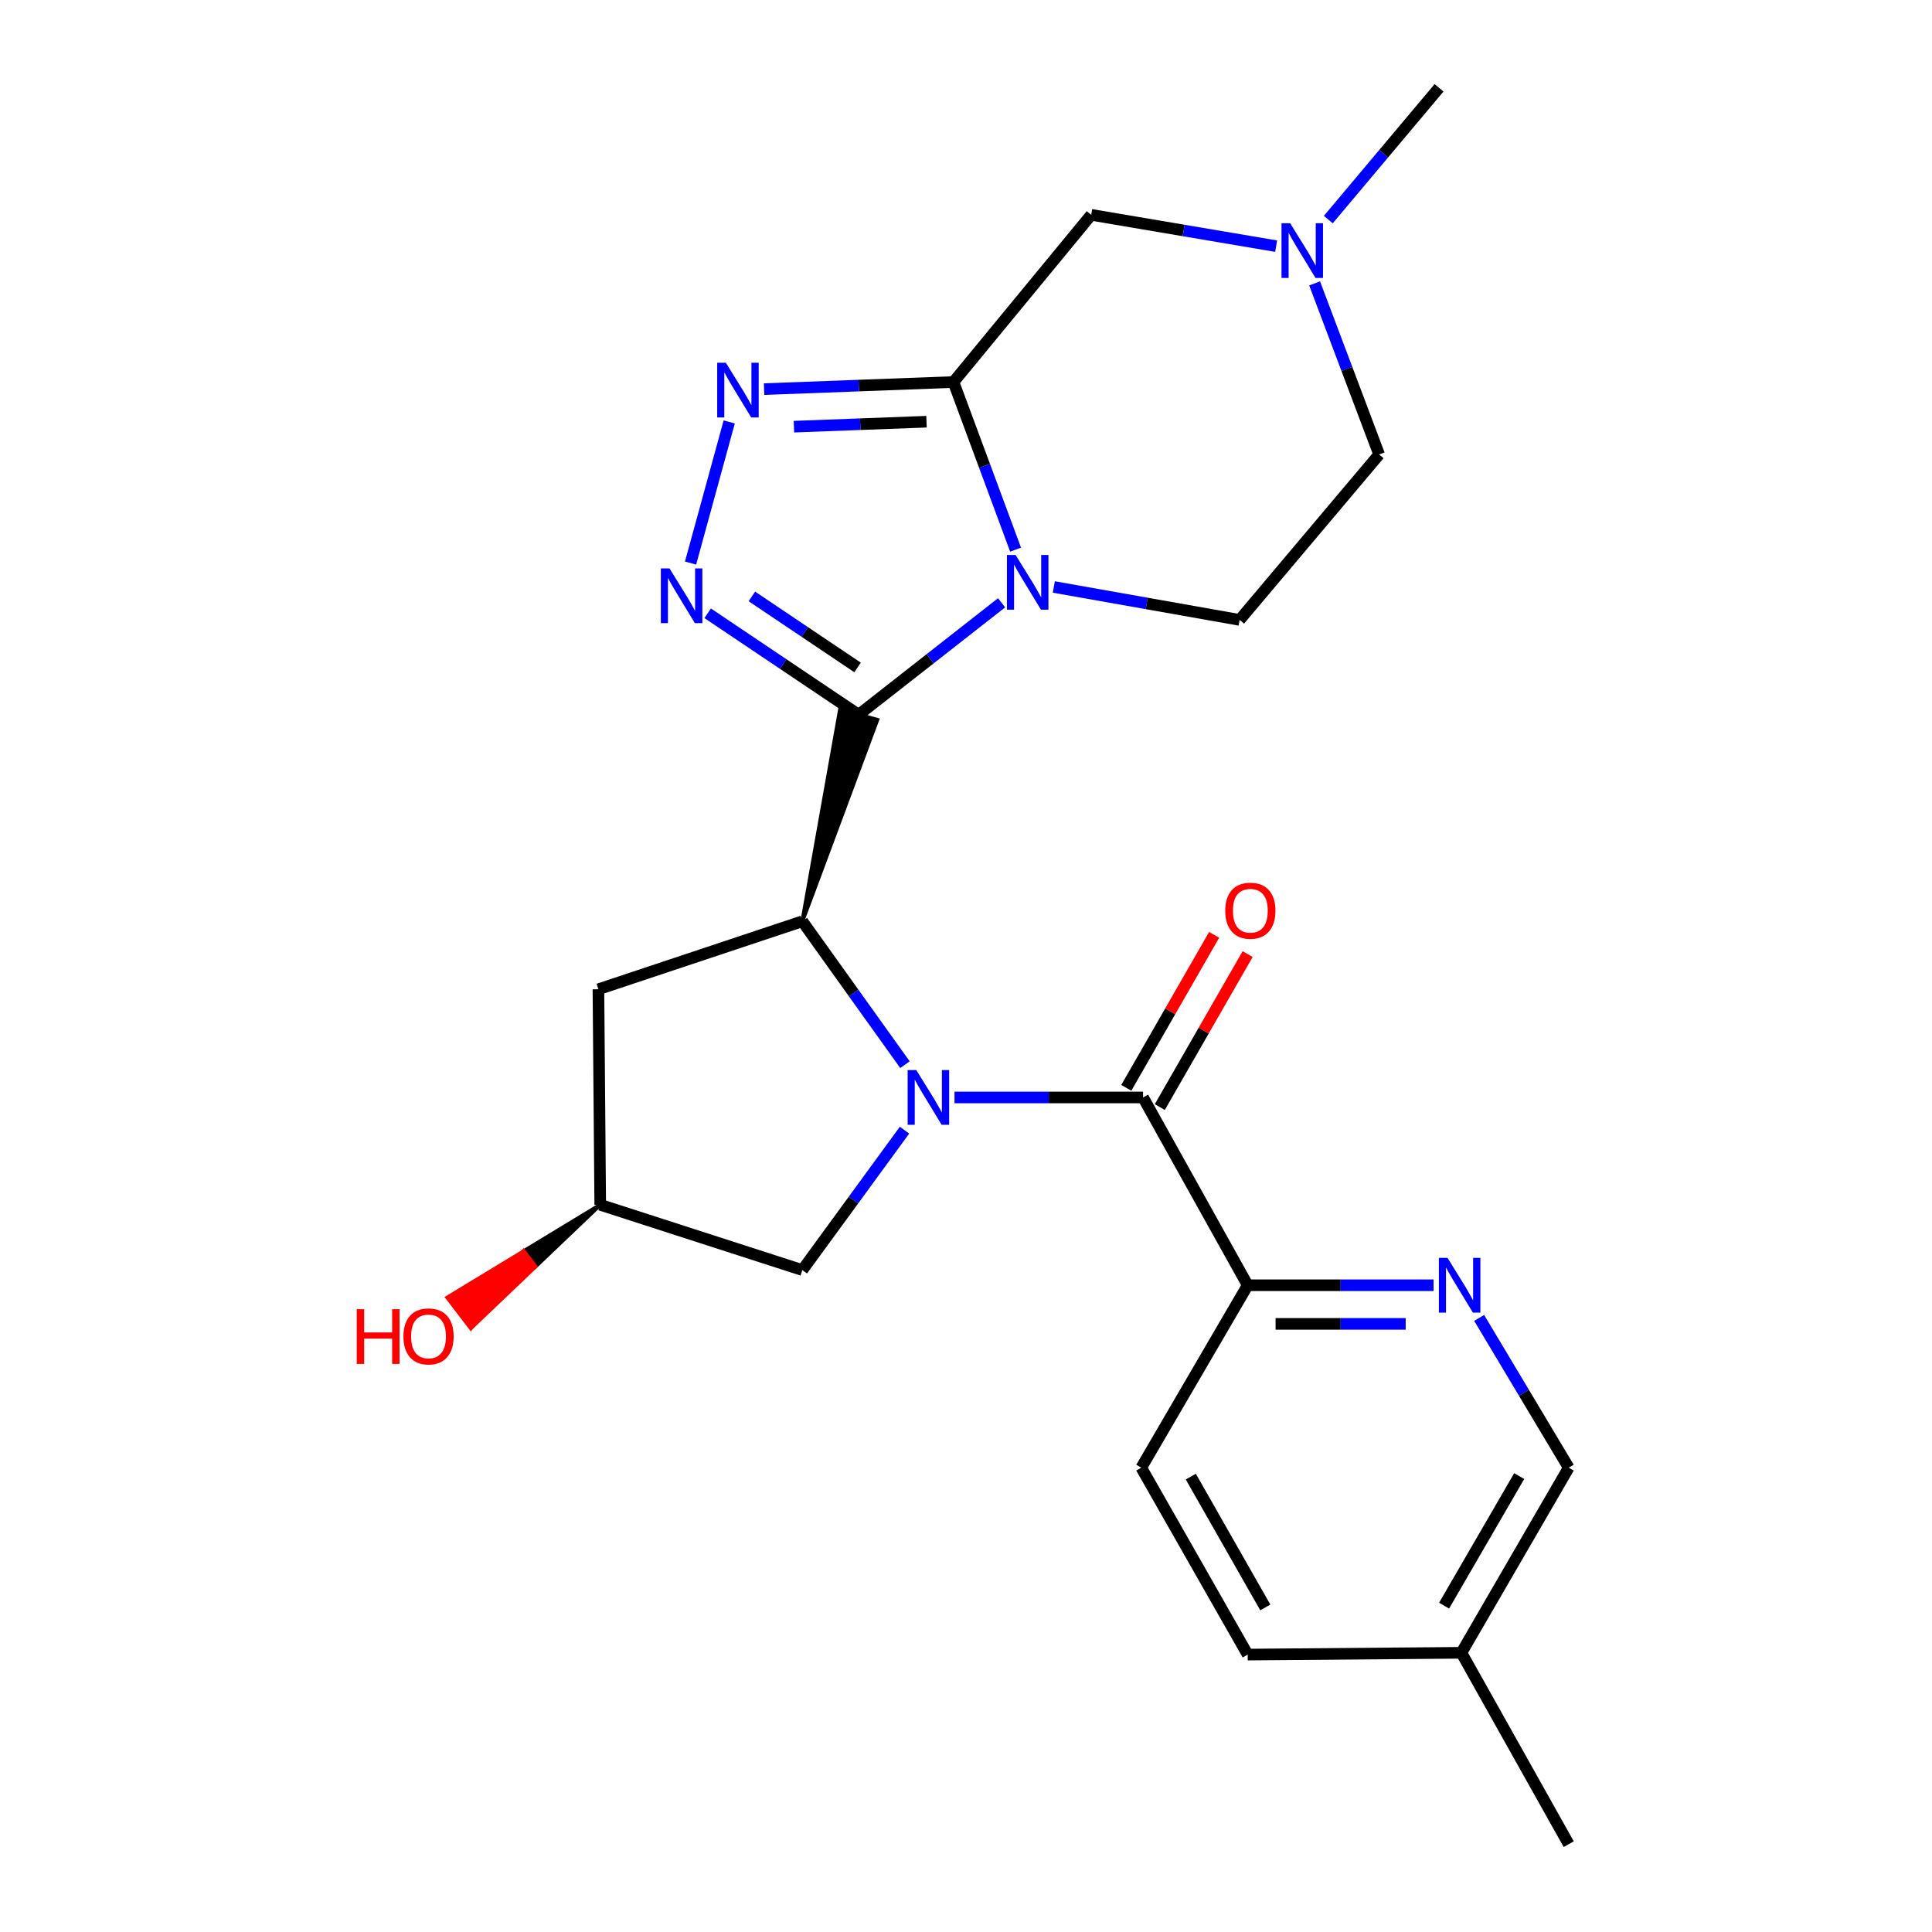 <?xml version='1.0' encoding='iso-8859-1'?>
<svg version='1.1' baseProfile='full'
              xmlns='http://www.w3.org/2000/svg'
                      xmlns:rdkit='http://www.rdkit.org/xml'
                      xmlns:xlink='http://www.w3.org/1999/xlink'
                  xml:space='preserve'
width='1000px' height='1000px' viewBox='0 0 1000 1000'>
<!-- END OF HEADER -->
<rect style='opacity:1.0;fill:#FFFFFF;stroke:none' width='1000' height='1000' x='0' y='0'> </rect>
<path class='bond-0' d='M 444.442,369.946 L 481.429,340.976' style='fill:none;fill-rule:evenodd;stroke:#000000;stroke-width:6px;stroke-linecap:butt;stroke-linejoin:miter;stroke-opacity:1' />
<path class='bond-0' d='M 481.429,340.976 L 518.416,312.007' style='fill:none;fill-rule:evenodd;stroke:#0000FF;stroke-width:6px;stroke-linecap:butt;stroke-linejoin:miter;stroke-opacity:1' />
<path class='bond-3' d='M 444.442,369.946 L 405.369,343.69' style='fill:none;fill-rule:evenodd;stroke:#000000;stroke-width:6px;stroke-linecap:butt;stroke-linejoin:miter;stroke-opacity:1' />
<path class='bond-3' d='M 405.369,343.69 L 366.296,317.434' style='fill:none;fill-rule:evenodd;stroke:#0000FF;stroke-width:6px;stroke-linecap:butt;stroke-linejoin:miter;stroke-opacity:1' />
<path class='bond-3' d='M 443.874,345.47 L 416.523,327.091' style='fill:none;fill-rule:evenodd;stroke:#000000;stroke-width:6px;stroke-linecap:butt;stroke-linejoin:miter;stroke-opacity:1' />
<path class='bond-3' d='M 416.523,327.091 L 389.172,308.712' style='fill:none;fill-rule:evenodd;stroke:#0000FF;stroke-width:6px;stroke-linecap:butt;stroke-linejoin:miter;stroke-opacity:1' />
<path class='bond-4' d='M 415.29,476.858 L 454.089,372.576 L 434.795,367.315 Z' style='fill:#000000;fill-rule:evenodd;fill-opacity:1;stroke:#000000;stroke-width:2px;stroke-linecap:butt;stroke-linejoin:miter;stroke-opacity:1;' />
<path class='bond-2' d='M 525.663,284.495 L 509.589,241.117' style='fill:none;fill-rule:evenodd;stroke:#0000FF;stroke-width:6px;stroke-linecap:butt;stroke-linejoin:miter;stroke-opacity:1' />
<path class='bond-2' d='M 509.589,241.117 L 493.515,197.74' style='fill:none;fill-rule:evenodd;stroke:#000000;stroke-width:6px;stroke-linecap:butt;stroke-linejoin:miter;stroke-opacity:1' />
<path class='bond-8' d='M 545.459,303.816 L 593.541,312.339' style='fill:none;fill-rule:evenodd;stroke:#0000FF;stroke-width:6px;stroke-linecap:butt;stroke-linejoin:miter;stroke-opacity:1' />
<path class='bond-8' d='M 593.541,312.339 L 641.623,320.862' style='fill:none;fill-rule:evenodd;stroke:#000000;stroke-width:6px;stroke-linecap:butt;stroke-linejoin:miter;stroke-opacity:1' />
<path class='bond-1' d='M 468.4,551.075 L 441.845,513.966' style='fill:none;fill-rule:evenodd;stroke:#0000FF;stroke-width:6px;stroke-linecap:butt;stroke-linejoin:miter;stroke-opacity:1' />
<path class='bond-1' d='M 441.845,513.966 L 415.29,476.858' style='fill:none;fill-rule:evenodd;stroke:#000000;stroke-width:6px;stroke-linecap:butt;stroke-linejoin:miter;stroke-opacity:1' />
<path class='bond-6' d='M 494.056,568.038 L 542.848,568.038' style='fill:none;fill-rule:evenodd;stroke:#0000FF;stroke-width:6px;stroke-linecap:butt;stroke-linejoin:miter;stroke-opacity:1' />
<path class='bond-6' d='M 542.848,568.038 L 591.639,568.038' style='fill:none;fill-rule:evenodd;stroke:#000000;stroke-width:6px;stroke-linecap:butt;stroke-linejoin:miter;stroke-opacity:1' />
<path class='bond-12' d='M 468.178,584.964 L 441.734,621.174' style='fill:none;fill-rule:evenodd;stroke:#0000FF;stroke-width:6px;stroke-linecap:butt;stroke-linejoin:miter;stroke-opacity:1' />
<path class='bond-12' d='M 441.734,621.174 L 415.29,657.385' style='fill:none;fill-rule:evenodd;stroke:#000000;stroke-width:6px;stroke-linecap:butt;stroke-linejoin:miter;stroke-opacity:1' />
<path class='bond-11' d='M 493.515,197.74 L 564.809,111.193' style='fill:none;fill-rule:evenodd;stroke:#000000;stroke-width:6px;stroke-linecap:butt;stroke-linejoin:miter;stroke-opacity:1' />
<path class='bond-24' d='M 493.515,197.74 L 444.503,199.575' style='fill:none;fill-rule:evenodd;stroke:#000000;stroke-width:6px;stroke-linecap:butt;stroke-linejoin:miter;stroke-opacity:1' />
<path class='bond-24' d='M 444.503,199.575 L 395.49,201.411' style='fill:none;fill-rule:evenodd;stroke:#0000FF;stroke-width:6px;stroke-linecap:butt;stroke-linejoin:miter;stroke-opacity:1' />
<path class='bond-24' d='M 479.56,218.275 L 445.251,219.559' style='fill:none;fill-rule:evenodd;stroke:#000000;stroke-width:6px;stroke-linecap:butt;stroke-linejoin:miter;stroke-opacity:1' />
<path class='bond-24' d='M 445.251,219.559 L 410.942,220.844' style='fill:none;fill-rule:evenodd;stroke:#0000FF;stroke-width:6px;stroke-linecap:butt;stroke-linejoin:miter;stroke-opacity:1' />
<path class='bond-5' d='M 357.431,291.444 L 377.444,218.398' style='fill:none;fill-rule:evenodd;stroke:#0000FF;stroke-width:6px;stroke-linecap:butt;stroke-linejoin:miter;stroke-opacity:1' />
<path class='bond-9' d='M 415.29,476.858 L 309.744,512.032' style='fill:none;fill-rule:evenodd;stroke:#000000;stroke-width:6px;stroke-linecap:butt;stroke-linejoin:miter;stroke-opacity:1' />
<path class='bond-10' d='M 591.639,568.038 L 645.801,665.24' style='fill:none;fill-rule:evenodd;stroke:#000000;stroke-width:6px;stroke-linecap:butt;stroke-linejoin:miter;stroke-opacity:1' />
<path class='bond-14' d='M 600.311,573.017 L 623.043,533.423' style='fill:none;fill-rule:evenodd;stroke:#000000;stroke-width:6px;stroke-linecap:butt;stroke-linejoin:miter;stroke-opacity:1' />
<path class='bond-14' d='M 623.043,533.423 L 645.775,493.83' style='fill:none;fill-rule:evenodd;stroke:#FF0000;stroke-width:6px;stroke-linecap:butt;stroke-linejoin:miter;stroke-opacity:1' />
<path class='bond-14' d='M 582.968,563.059 L 605.7,523.466' style='fill:none;fill-rule:evenodd;stroke:#000000;stroke-width:6px;stroke-linecap:butt;stroke-linejoin:miter;stroke-opacity:1' />
<path class='bond-14' d='M 605.7,523.466 L 628.432,483.873' style='fill:none;fill-rule:evenodd;stroke:#FF0000;stroke-width:6px;stroke-linecap:butt;stroke-linejoin:miter;stroke-opacity:1' />
<path class='bond-7' d='M 742.019,665.24 L 693.91,665.24' style='fill:none;fill-rule:evenodd;stroke:#0000FF;stroke-width:6px;stroke-linecap:butt;stroke-linejoin:miter;stroke-opacity:1' />
<path class='bond-7' d='M 693.91,665.24 L 645.801,665.24' style='fill:none;fill-rule:evenodd;stroke:#000000;stroke-width:6px;stroke-linecap:butt;stroke-linejoin:miter;stroke-opacity:1' />
<path class='bond-7' d='M 727.586,685.238 L 693.91,685.238' style='fill:none;fill-rule:evenodd;stroke:#0000FF;stroke-width:6px;stroke-linecap:butt;stroke-linejoin:miter;stroke-opacity:1' />
<path class='bond-7' d='M 693.91,685.238 L 660.234,685.238' style='fill:none;fill-rule:evenodd;stroke:#000000;stroke-width:6px;stroke-linecap:butt;stroke-linejoin:miter;stroke-opacity:1' />
<path class='bond-18' d='M 765.614,682.151 L 788.794,720.913' style='fill:none;fill-rule:evenodd;stroke:#0000FF;stroke-width:6px;stroke-linecap:butt;stroke-linejoin:miter;stroke-opacity:1' />
<path class='bond-18' d='M 788.794,720.913 L 811.974,759.675' style='fill:none;fill-rule:evenodd;stroke:#000000;stroke-width:6px;stroke-linecap:butt;stroke-linejoin:miter;stroke-opacity:1' />
<path class='bond-16' d='M 641.623,320.862 L 713.839,235.236' style='fill:none;fill-rule:evenodd;stroke:#000000;stroke-width:6px;stroke-linecap:butt;stroke-linejoin:miter;stroke-opacity:1' />
<path class='bond-15' d='M 309.744,512.032 L 310.677,623.599' style='fill:none;fill-rule:evenodd;stroke:#000000;stroke-width:6px;stroke-linecap:butt;stroke-linejoin:miter;stroke-opacity:1' />
<path class='bond-17' d='M 645.801,665.24 L 590.717,759.675' style='fill:none;fill-rule:evenodd;stroke:#000000;stroke-width:6px;stroke-linecap:butt;stroke-linejoin:miter;stroke-opacity:1' />
<path class='bond-26' d='M 564.809,111.193 L 612.671,119.303' style='fill:none;fill-rule:evenodd;stroke:#000000;stroke-width:6px;stroke-linecap:butt;stroke-linejoin:miter;stroke-opacity:1' />
<path class='bond-26' d='M 612.671,119.303 L 660.533,127.413' style='fill:none;fill-rule:evenodd;stroke:#0000FF;stroke-width:6px;stroke-linecap:butt;stroke-linejoin:miter;stroke-opacity:1' />
<path class='bond-25' d='M 415.29,657.385 L 310.677,623.599' style='fill:none;fill-rule:evenodd;stroke:#000000;stroke-width:6px;stroke-linecap:butt;stroke-linejoin:miter;stroke-opacity:1' />
<path class='bond-13' d='M 680.445,146.682 L 697.142,190.959' style='fill:none;fill-rule:evenodd;stroke:#0000FF;stroke-width:6px;stroke-linecap:butt;stroke-linejoin:miter;stroke-opacity:1' />
<path class='bond-13' d='M 697.142,190.959 L 713.839,235.236' style='fill:none;fill-rule:evenodd;stroke:#000000;stroke-width:6px;stroke-linecap:butt;stroke-linejoin:miter;stroke-opacity:1' />
<path class='bond-22' d='M 687.534,113.649 L 716.19,79.552' style='fill:none;fill-rule:evenodd;stroke:#0000FF;stroke-width:6px;stroke-linecap:butt;stroke-linejoin:miter;stroke-opacity:1' />
<path class='bond-22' d='M 716.19,79.552 L 744.847,45.455' style='fill:none;fill-rule:evenodd;stroke:#000000;stroke-width:6px;stroke-linecap:butt;stroke-linejoin:miter;stroke-opacity:1' />
<path class='bond-21' d='M 310.677,623.599 L 271.102,647.601 L 277.181,655.541 Z' style='fill:#000000;fill-rule:evenodd;fill-opacity:1;stroke:#000000;stroke-width:2px;stroke-linecap:butt;stroke-linejoin:miter;stroke-opacity:1;' />
<path class='bond-21' d='M 271.102,647.601 L 243.684,687.482 L 231.528,671.603 Z' style='fill:#FF0000;fill-rule:evenodd;fill-opacity:1;stroke:#FF0000;stroke-width:2px;stroke-linecap:butt;stroke-linejoin:miter;stroke-opacity:1;' />
<path class='bond-21' d='M 271.102,647.601 L 277.181,655.541 L 243.684,687.482 Z' style='fill:#FF0000;fill-rule:evenodd;fill-opacity:1;stroke:#FF0000;stroke-width:2px;stroke-linecap:butt;stroke-linejoin:miter;stroke-opacity:1;' />
<path class='bond-20' d='M 590.717,759.675 L 645.801,856.41' style='fill:none;fill-rule:evenodd;stroke:#000000;stroke-width:6px;stroke-linecap:butt;stroke-linejoin:miter;stroke-opacity:1' />
<path class='bond-20' d='M 616.358,764.29 L 654.916,832.005' style='fill:none;fill-rule:evenodd;stroke:#000000;stroke-width:6px;stroke-linecap:butt;stroke-linejoin:miter;stroke-opacity:1' />
<path class='bond-27' d='M 811.974,759.675 L 756.424,855.488' style='fill:none;fill-rule:evenodd;stroke:#000000;stroke-width:6px;stroke-linecap:butt;stroke-linejoin:miter;stroke-opacity:1' />
<path class='bond-27' d='M 786.341,764.017 L 747.455,831.086' style='fill:none;fill-rule:evenodd;stroke:#000000;stroke-width:6px;stroke-linecap:butt;stroke-linejoin:miter;stroke-opacity:1' />
<path class='bond-19' d='M 756.424,855.488 L 645.801,856.41' style='fill:none;fill-rule:evenodd;stroke:#000000;stroke-width:6px;stroke-linecap:butt;stroke-linejoin:miter;stroke-opacity:1' />
<path class='bond-23' d='M 756.424,855.488 L 811.974,954.545' style='fill:none;fill-rule:evenodd;stroke:#000000;stroke-width:6px;stroke-linecap:butt;stroke-linejoin:miter;stroke-opacity:1' />
<path  class='atom-1' d='M 525.674 287.259
L 534.954 302.259
Q 535.874 303.739, 537.354 306.419
Q 538.834 309.099, 538.914 309.259
L 538.914 287.259
L 542.674 287.259
L 542.674 315.579
L 538.794 315.579
L 528.834 299.179
Q 527.674 297.259, 526.434 295.059
Q 525.234 292.859, 524.874 292.179
L 524.874 315.579
L 521.194 315.579
L 521.194 287.259
L 525.674 287.259
' fill='#0000FF'/>
<path  class='atom-2' d='M 474.279 553.878
L 483.559 568.878
Q 484.479 570.358, 485.959 573.038
Q 487.439 575.718, 487.519 575.878
L 487.519 553.878
L 491.279 553.878
L 491.279 582.198
L 487.399 582.198
L 477.439 565.798
Q 476.279 563.878, 475.039 561.678
Q 473.839 559.478, 473.479 558.798
L 473.479 582.198
L 469.799 582.198
L 469.799 553.878
L 474.279 553.878
' fill='#0000FF'/>
<path  class='atom-4' d='M 346.535 294.203
L 355.815 309.203
Q 356.735 310.683, 358.215 313.363
Q 359.695 316.043, 359.775 316.203
L 359.775 294.203
L 363.535 294.203
L 363.535 322.523
L 359.655 322.523
L 349.695 306.123
Q 348.535 304.203, 347.295 302.003
Q 346.095 299.803, 345.735 299.123
L 345.735 322.523
L 342.055 322.523
L 342.055 294.203
L 346.535 294.203
' fill='#0000FF'/>
<path  class='atom-6' d='M 375.699 187.757
L 384.979 202.757
Q 385.899 204.237, 387.379 206.917
Q 388.859 209.597, 388.939 209.757
L 388.939 187.757
L 392.699 187.757
L 392.699 216.077
L 388.819 216.077
L 378.859 199.677
Q 377.699 197.757, 376.459 195.557
Q 375.259 193.357, 374.899 192.677
L 374.899 216.077
L 371.219 216.077
L 371.219 187.757
L 375.699 187.757
' fill='#0000FF'/>
<path  class='atom-8' d='M 749.241 651.08
L 758.521 666.08
Q 759.441 667.56, 760.921 670.24
Q 762.401 672.92, 762.481 673.08
L 762.481 651.08
L 766.241 651.08
L 766.241 679.4
L 762.361 679.4
L 752.401 663
Q 751.241 661.08, 750.001 658.88
Q 748.801 656.68, 748.441 656
L 748.441 679.4
L 744.761 679.4
L 744.761 651.08
L 749.241 651.08
' fill='#0000FF'/>
<path  class='atom-14' d='M 667.783 115.542
L 677.063 130.542
Q 677.983 132.022, 679.463 134.702
Q 680.943 137.382, 681.023 137.542
L 681.023 115.542
L 684.783 115.542
L 684.783 143.862
L 680.903 143.862
L 670.943 127.462
Q 669.783 125.542, 668.543 123.342
Q 667.343 121.142, 666.983 120.462
L 666.983 143.862
L 663.303 143.862
L 663.303 115.542
L 667.783 115.542
' fill='#0000FF'/>
<path  class='atom-15' d='M 634.178 471.383
Q 634.178 464.583, 637.538 460.783
Q 640.898 456.983, 647.178 456.983
Q 653.458 456.983, 656.818 460.783
Q 660.178 464.583, 660.178 471.383
Q 660.178 478.263, 656.778 482.183
Q 653.378 486.063, 647.178 486.063
Q 640.938 486.063, 637.538 482.183
Q 634.178 478.303, 634.178 471.383
M 647.178 482.863
Q 651.498 482.863, 653.818 479.983
Q 656.178 477.063, 656.178 471.383
Q 656.178 465.823, 653.818 463.023
Q 651.498 460.183, 647.178 460.183
Q 642.858 460.183, 640.498 462.983
Q 638.178 465.783, 638.178 471.383
Q 638.178 477.103, 640.498 479.983
Q 642.858 482.863, 647.178 482.863
' fill='#FF0000'/>
<path  class='atom-22' d='M 184.648 677.637
L 188.488 677.637
L 188.488 689.677
L 202.968 689.677
L 202.968 677.637
L 206.808 677.637
L 206.808 705.957
L 202.968 705.957
L 202.968 692.877
L 188.488 692.877
L 188.488 705.957
L 184.648 705.957
L 184.648 677.637
' fill='#FF0000'/>
<path  class='atom-22' d='M 208.808 691.717
Q 208.808 684.917, 212.168 681.117
Q 215.528 677.317, 221.808 677.317
Q 228.088 677.317, 231.448 681.117
Q 234.808 684.917, 234.808 691.717
Q 234.808 698.597, 231.408 702.517
Q 228.008 706.397, 221.808 706.397
Q 215.568 706.397, 212.168 702.517
Q 208.808 698.637, 208.808 691.717
M 221.808 703.197
Q 226.128 703.197, 228.448 700.317
Q 230.808 697.397, 230.808 691.717
Q 230.808 686.157, 228.448 683.357
Q 226.128 680.517, 221.808 680.517
Q 217.488 680.517, 215.128 683.317
Q 212.808 686.117, 212.808 691.717
Q 212.808 697.437, 215.128 700.317
Q 217.488 703.197, 221.808 703.197
' fill='#FF0000'/>
</svg>
